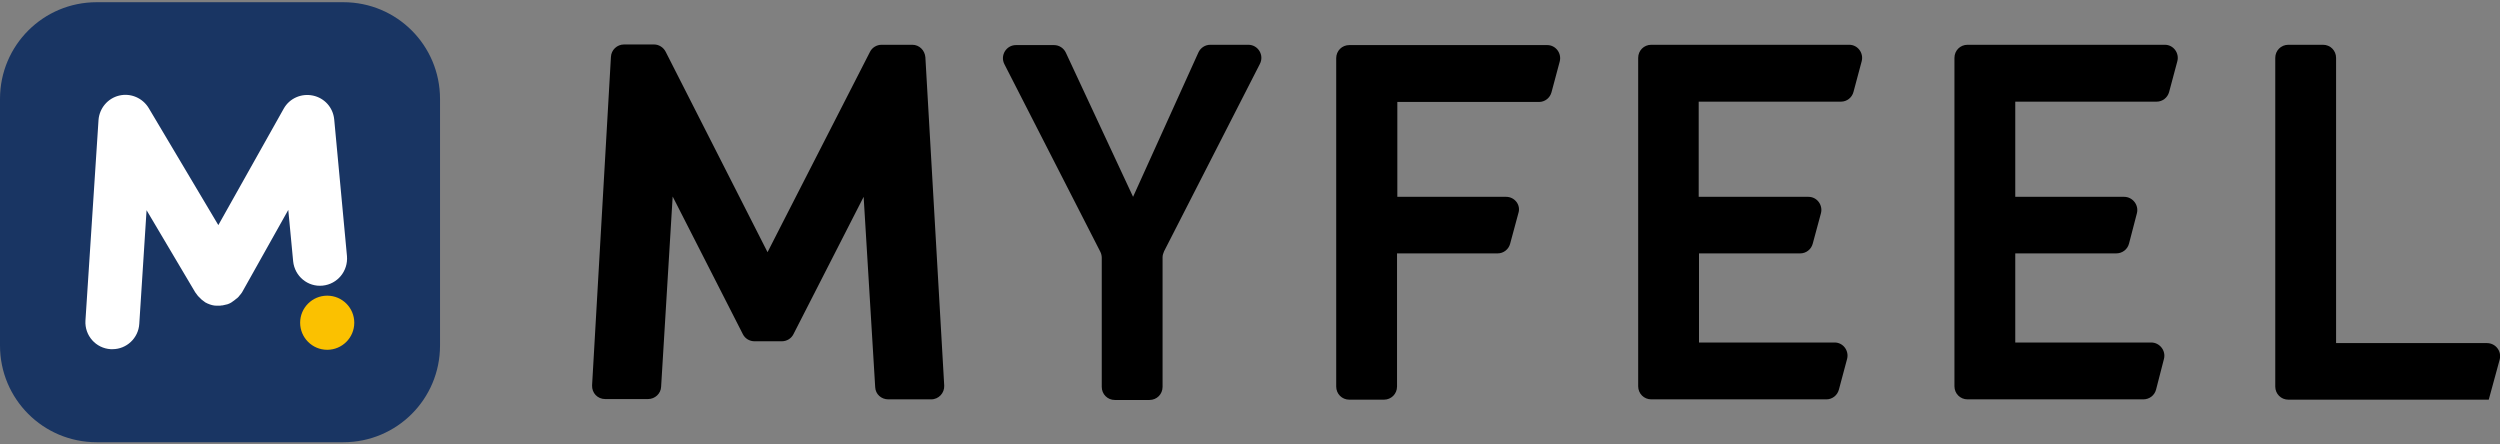 <svg width="180" height="32" viewBox="0 0 180 32" fill="none" xmlns="http://www.w3.org/2000/svg">
<rect x="0" y="0" width="180" height="32" fill="#808080" stroke="none"/>
<g clip-path="url(#clip0_825_53394)">
<path d="M81.581 14.172L76.742 3.794C76.589 3.465 76.26 3.246 75.888 3.246H73.151C72.451 3.246 71.991 3.991 72.319 4.626L79.216 18.113C79.282 18.244 79.326 18.398 79.326 18.551V27.856C79.326 28.382 79.742 28.798 80.267 28.798H82.763C83.289 28.798 83.705 28.382 83.705 27.856V18.529C83.705 18.376 83.748 18.244 83.814 18.091L90.711 4.604C91.04 3.969 90.58 3.224 89.879 3.224H87.142C86.77 3.224 86.442 3.443 86.288 3.772L81.581 14.172Z" fill="black"/>
<path d="M108.446 14.172H100.608V7.341H110.811C111.227 7.341 111.599 7.056 111.709 6.64L112.3 4.429C112.453 3.837 112.015 3.246 111.402 3.246H97.148C96.623 3.246 96.207 3.662 96.207 4.188V27.834C96.207 28.36 96.623 28.776 97.148 28.776H99.645C100.17 28.776 100.586 28.36 100.586 27.834V18.244H107.833C108.249 18.244 108.622 17.96 108.731 17.544L109.322 15.354C109.519 14.763 109.059 14.172 108.446 14.172Z" fill="black"/>
<path d="M122.328 18.244H129.619C130.035 18.244 130.408 17.96 130.517 17.544L131.108 15.354C131.261 14.763 130.824 14.172 130.211 14.172H122.306V7.319H132.553C132.969 7.319 133.342 7.034 133.451 6.618L134.042 4.407C134.195 3.815 133.758 3.224 133.144 3.224H118.891C118.365 3.224 117.949 3.64 117.949 4.166V27.812C117.949 28.338 118.365 28.754 118.891 28.754H122.328H131.502C131.918 28.754 132.291 28.469 132.4 28.053L132.991 25.842C133.144 25.251 132.707 24.66 132.093 24.66H122.328V18.244Z" fill="black"/>
<path d="M145.099 18.244H152.368C152.806 18.244 153.178 17.96 153.288 17.544L153.857 15.354C154.01 14.763 153.55 14.172 152.937 14.172H145.099V7.319H155.28C155.696 7.319 156.068 7.034 156.178 6.618L156.769 4.407C156.922 3.815 156.484 3.224 155.871 3.224H141.661C141.136 3.224 140.72 3.64 140.72 4.166V27.812C140.72 28.338 141.136 28.754 141.661 28.754H145.099H154.317C154.755 28.754 155.127 28.469 155.236 28.053L155.805 25.842C155.959 25.251 155.499 24.66 154.886 24.66H145.099V18.244Z" fill="black"/>
<path d="M168.198 24.681V4.166C168.198 3.64 167.782 3.224 167.257 3.224H164.761C164.235 3.224 163.819 3.64 163.819 4.166V24.681V27.834C163.819 28.36 164.235 28.776 164.761 28.776H178.511H179.19L179.978 25.886C180.131 25.294 179.693 24.703 179.058 24.703H168.198V24.681Z" fill="black"/>
<path d="M65.685 3.224H63.474C63.124 3.224 62.795 3.421 62.642 3.728L56.336 16.055L55.263 18.157L47.928 3.728C47.775 3.421 47.447 3.202 47.096 3.202H44.929C44.425 3.202 44.009 3.597 43.987 4.1L42.63 27.747C42.608 28.294 43.024 28.732 43.571 28.732H46.658C47.162 28.732 47.578 28.338 47.6 27.856L48.432 14.15L53.49 24.069C53.643 24.375 53.971 24.572 54.322 24.572H56.292C56.643 24.572 56.971 24.375 57.124 24.069L62.182 14.172L63.014 27.878C63.036 28.382 63.452 28.754 63.956 28.754H67.043C67.59 28.754 68.006 28.294 67.984 27.769L66.627 4.122C66.583 3.618 66.189 3.224 65.685 3.224Z" fill="black"/>
<path d="M24.72 31.841H6.963C3.109 31.841 0 28.732 0 24.879V7.122C0 3.268 3.109 0.159 6.963 0.159H24.72C28.573 0.159 31.682 3.268 31.682 7.122V24.879C31.682 28.732 28.573 31.841 24.72 31.841Z" fill="#193563"/>
<path d="M23.559 25.185C24.635 25.185 25.508 24.313 25.508 23.236C25.508 22.16 24.635 21.288 23.559 21.288C22.483 21.288 21.61 22.16 21.61 23.236C21.61 24.313 22.483 25.185 23.559 25.185Z" fill="#FBC100"/>
<path d="M24.062 8.589C23.975 7.735 23.362 7.056 22.53 6.881C21.698 6.706 20.844 7.078 20.428 7.822L15.72 16.208L10.706 7.778C10.268 7.056 9.415 6.684 8.583 6.881C7.751 7.078 7.159 7.8 7.094 8.632L6.152 23.083C6.086 24.156 6.897 25.076 7.969 25.141C8.013 25.141 8.057 25.141 8.101 25.141C9.108 25.141 9.962 24.353 10.028 23.324L10.553 15.135L14.056 21.047C14.078 21.069 14.1 21.113 14.122 21.134C14.166 21.2 14.21 21.244 14.253 21.31C14.297 21.353 14.341 21.397 14.385 21.441C14.428 21.485 14.472 21.529 14.516 21.572C14.582 21.616 14.626 21.66 14.691 21.704C14.713 21.726 14.757 21.747 14.779 21.769C14.801 21.791 14.823 21.791 14.866 21.813C14.888 21.835 14.91 21.835 14.954 21.857C15.151 21.945 15.37 22.01 15.589 22.01C15.611 22.01 15.633 22.01 15.655 22.01C15.677 22.01 15.698 22.01 15.72 22.01C15.808 22.01 15.896 22.01 15.983 21.988C16.005 21.988 16.005 21.988 16.027 21.988C16.136 21.966 16.224 21.945 16.311 21.923C16.333 21.923 16.377 21.901 16.399 21.901C16.509 21.857 16.618 21.813 16.706 21.747L16.727 21.726C16.815 21.66 16.903 21.616 16.99 21.529C17.012 21.507 17.034 21.485 17.056 21.485C17.143 21.419 17.209 21.331 17.275 21.244C17.297 21.222 17.297 21.2 17.319 21.2C17.363 21.156 17.384 21.091 17.428 21.047L20.756 15.113L21.107 18.814C21.216 19.886 22.157 20.675 23.23 20.565C24.303 20.456 25.07 19.514 24.982 18.441L24.062 8.589Z" fill="white"/>
</g>
<defs>
<clipPath id="clip0_825_53394">
<rect width="180" height="31.682" fill="white" transform="translate(0 0.159)"/>
</clipPath>
</defs>
</svg>
